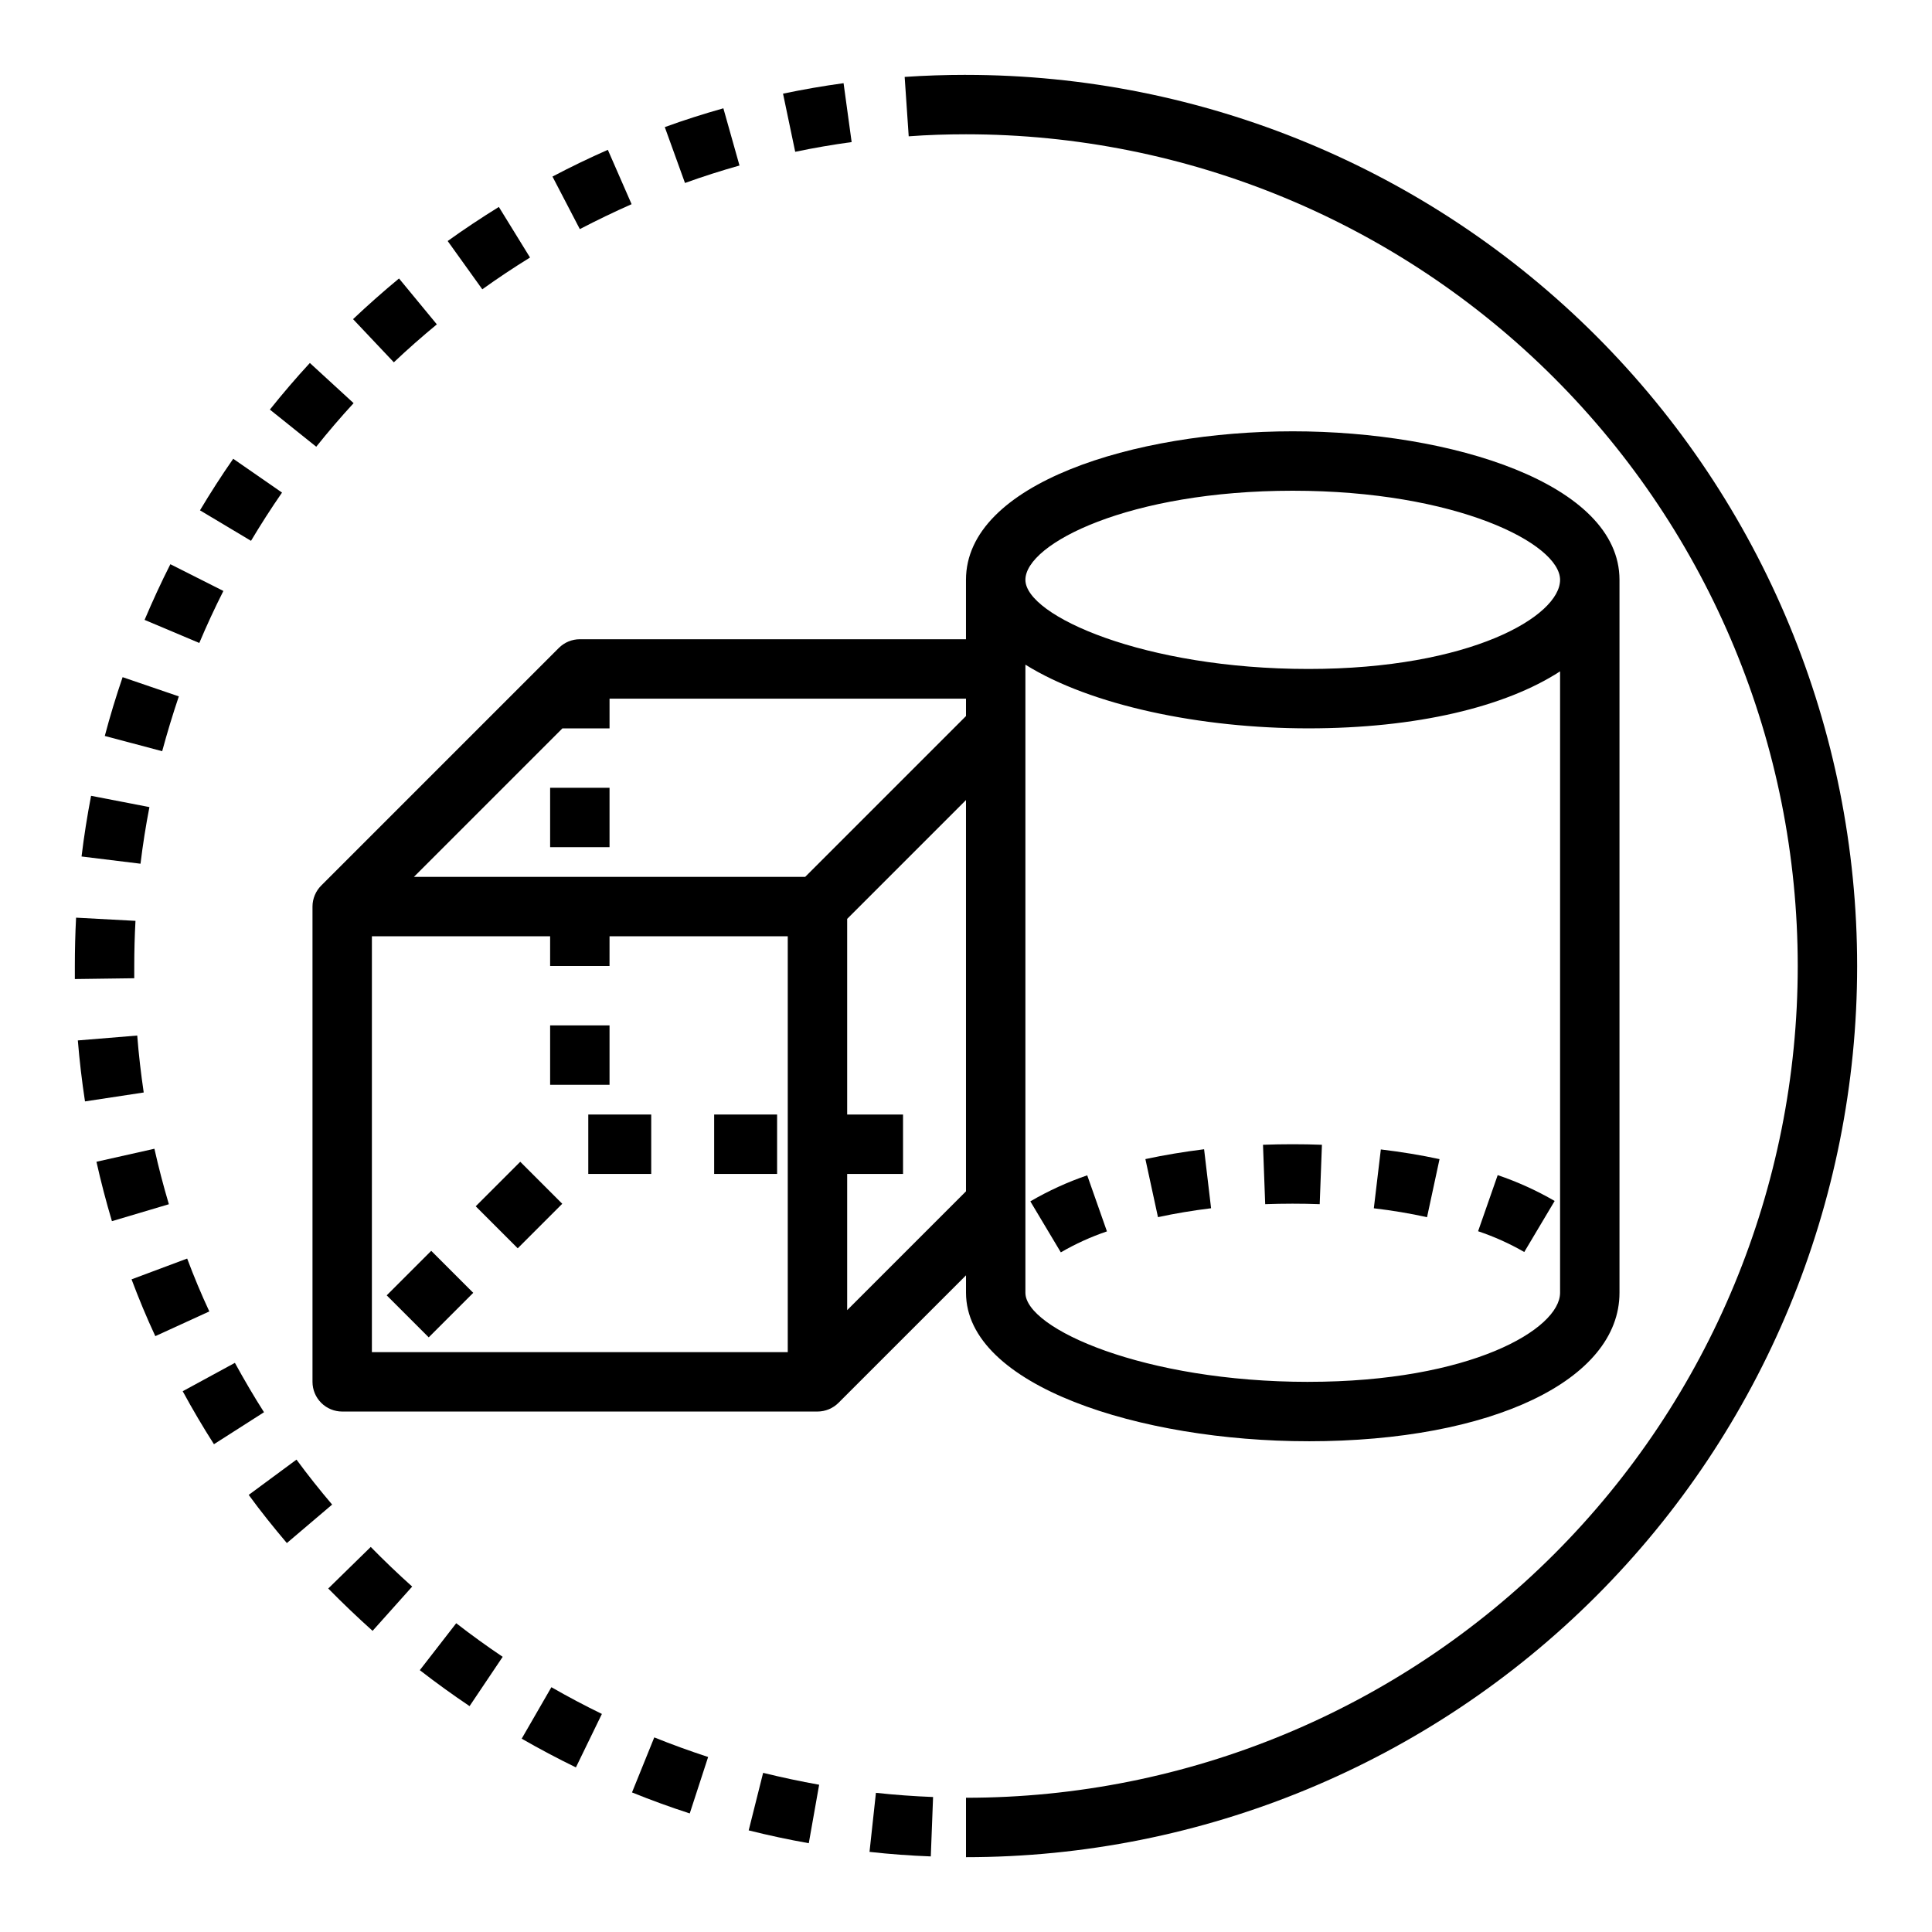 <?xml version="1.0" encoding="UTF-8"?>
<!-- Uploaded to: SVG Repo, www.svgrepo.com, Generator: SVG Repo Mixer Tools -->
<svg fill="#000000" width="800px" height="800px" version="1.1" viewBox="144 144 512 512" xmlns="http://www.w3.org/2000/svg">
 <g>
  <path d="m246.48 487.28 11.801-11.801 11.133 11.133-11.801 11.801z"/>
  <path d="m270.07 463.68 11.801-11.801 11.133 11.133-11.801 11.801z"/>
  <path d="m333.26 439.36h16.68v15.742h-16.68z"/>
  <path d="m299.9 439.36h16.68v15.742h-16.68z"/>
  <path d="m490.73 525.95c48.547 0 82.453-16.184 82.453-39.359v-188.93c0-25.566-44.609-39.359-86.594-39.359-41.98 0-86.594 13.793-86.594 39.359v15.742h-102.33c-2.09 0-4.09 0.832-5.566 2.305l-62.977 62.977c-0.727 0.73-1.305 1.594-1.699 2.543-0.402 0.957-0.609 1.984-0.609 3.023v125.95c0 2.086 0.832 4.09 2.309 5.566 1.477 1.477 3.477 2.305 5.566 2.305h125.95c2.094-0.004 4.094-0.836 5.574-2.312l33.789-33.789v4.613c0 24.641 46.129 39.359 90.73 39.359zm0-15.742c-43.5 0-74.988-14.105-74.988-23.617v-166.45c17.32 10.816 46.445 16.879 74.988 16.879 28.711 0 52.223-5.691 66.707-15.105v164.67c0 9.66-23.758 23.617-66.707 23.617zm-4.141-236.16c43.25 0 70.848 13.98 70.848 23.617 0 9.637-23.758 23.617-66.707 23.617-43.5-0.004-74.988-14.109-74.988-23.617 0-9.637 27.602-23.617 70.848-23.617zm-86.59 59.715-42.621 42.621h-103.69l39.359-39.359h12.488v-7.875h94.465zm-157.44 58.363h47.23v7.871h15.742l0.004-7.871h47.23v110.21h-110.21zm125.95 99.078v-36.102h14.809l-0.004-15.742h-14.805v-51.848l31.488-31.488v103.69z"/>
  <path d="m535.71 470.29c4.25 1.426 8.352 3.269 12.234 5.508l8.055-13.531c-4.793-2.777-9.848-5.07-15.094-6.848z"/>
  <path d="m417.05 462.37 8.078 13.516-0.004 0.004c3.883-2.254 7.977-4.117 12.227-5.559l-5.227-14.855c-5.242 1.793-10.289 4.106-15.074 6.894z"/>
  <path d="m479.29 463.12c4.785-0.172 9.699-0.18 14.445 0l0.59-15.742c-5.117-0.195-10.461-0.188-15.617 0z"/>
  <path d="m447.54 451.17 3.336 15.391c4.488-0.977 9.227-1.762 14.074-2.363l-1.852-15.633c-5.352 0.668-10.586 1.535-15.559 2.606z"/>
  <path d="m508.08 464.21c4.887 0.574 9.629 1.363 14.098 2.363l3.312-15.391c-4.953-1.07-10.188-1.93-15.555-2.566z"/>
  <path d="m400 163.84c-5.441 0-10.91 0.18-16.254 0.543l1.07 15.742c4.988-0.375 10.098-0.539 15.184-0.539 58.457 0 114.52 23.223 155.86 64.559 41.336 41.336 64.559 97.398 64.559 155.86 0 58.457-23.223 114.52-64.559 155.86-41.336 41.336-97.398 64.559-155.86 64.559v15.746c62.633 0 122.7-24.883 166.99-69.172 44.289-44.289 69.172-104.36 69.172-166.99 0-62.637-24.883-122.7-69.172-166.99-44.289-44.289-104.36-69.172-166.99-69.172z"/>
  <path d="m165.61 370.98 15.625 1.914c0.605-5.008 1.402-10.051 2.363-15.004l-15.461-2.992c-1.023 5.309-1.875 10.723-2.527 16.082z"/>
  <path d="m191.39 328.55-14.895-5.094c-1.762 5.148-3.352 10.391-4.723 15.578l15.207 4.047c1.309-4.84 2.789-9.719 4.41-14.531z"/>
  <path d="m259.77 229.96-10.027-12.16c-4.117 3.402-8.219 7.031-12.18 10.777l10.809 11.438c3.684-3.481 7.484-6.832 11.398-10.055z"/>
  <path d="m242.74 576.19 10.492-11.73c-3.769-3.379-7.461-6.91-10.98-10.508l-11.266 11.02c3.766 3.824 7.723 7.613 11.754 11.219z"/>
  <path d="m218.74 274.54-12.934-8.961c-3.086 4.434-6.047 9.035-8.809 13.664l13.523 8.082c2.582-4.332 5.344-8.629 8.219-12.785z"/>
  <path d="m237.71 250.84-11.594-10.645c-3.644 3.938-7.211 8.117-10.598 12.352l12.289 9.84c3.164-3.957 6.496-7.848 9.902-11.547z"/>
  <path d="m203.2 300.61-14.051-7.086c-2.441 4.816-4.723 9.785-6.832 14.754l14.5 6.117c1.957-4.644 4.106-9.281 6.383-13.785z"/>
  <path d="m342.41 629.07c5.242 1.316 10.598 2.457 15.926 3.402l2.746-15.5c-4.961-0.883-9.957-1.953-14.848-3.148z"/>
  <path d="m390.67 635.97 0.605-15.742c-5.047-0.195-10.141-0.566-15.145-1.109l-1.699 15.648c5.383 0.605 10.836 1 16.238 1.203z"/>
  <path d="m268.44 596.14 8.777-13.066c-4.172-2.809-8.312-5.793-12.312-8.902l-9.652 12.438c4.277 3.32 8.715 6.523 13.188 9.531z"/>
  <path d="m326.79 624.58 4.871-14.957c-4.793-1.574-9.598-3.305-14.273-5.195l-5.902 14.586c4.992 2.016 10.133 3.891 15.305 5.566z"/>
  <path d="m296.62 612.38 6.887-14.168c-4.527-2.203-9.035-4.59-13.383-7.086l-7.871 13.641c4.668 2.684 9.508 5.25 14.367 7.613z"/>
  <path d="m276.2 198.84c-4.637 2.875-9.203 5.902-13.562 9.035l9.176 12.793c4.062-2.914 8.32-5.754 12.648-8.422z"/>
  <path d="m206.25 505.17-13.832 7.519c2.606 4.801 5.391 9.523 8.281 14.043l13.266-8.477c-2.688-4.207-5.254-8.605-7.715-13.086z"/>
  <path d="m193.6 477.53-14.738 5.512c1.906 5.078 4.008 10.148 6.297 15.051l14.312-6.551c-2.133-4.551-4.09-9.273-5.871-14.012z"/>
  <path d="m232.02 542.73c-3.289-3.871-6.473-7.871-9.445-11.918l-12.664 9.352c3.148 4.32 6.582 8.605 10.109 12.762z"/>
  <path d="m184.92 448.43-15.359 3.449c1.172 5.258 2.559 10.562 4.102 15.742l15.09-4.488c-1.445-4.848-2.731-9.797-3.832-14.703z"/>
  <path d="m311.38 198.11-6.297-14.406c-4.914 2.164-9.848 4.543-14.672 7.086l7.25 13.926c4.523-2.356 9.137-4.582 13.719-6.606z"/>
  <path d="m351.51 168.82 3.227 15.406c4.894-1.023 9.926-1.891 14.957-2.574l-2.141-15.609c-5.394 0.738-10.785 1.676-16.043 2.777z"/>
  <path d="m180.37 418.43-15.742 1.293c0.441 5.375 1.078 10.809 1.898 16.16l15.562-2.363c-0.734-5.004-1.332-10.074-1.719-15.09z"/>
  <path d="m335.7 172.7c-5.273 1.488-10.492 3.148-15.523 4.984l5.352 14.809c4.668-1.691 9.531-3.242 14.445-4.629z"/>
  <path d="m179.58 400c0-4.023 0.109-8.016 0.324-11.965l-15.742-0.844c-0.219 4.234-0.328 8.504-0.328 12.809v3.457l15.742-0.211z"/>
  <path d="m289.79 415.74h15.742v15.742h-15.742z"/>
  <path d="m289.79 352.77h15.742v15.742h-15.742z"/>
 </g>
</svg>
